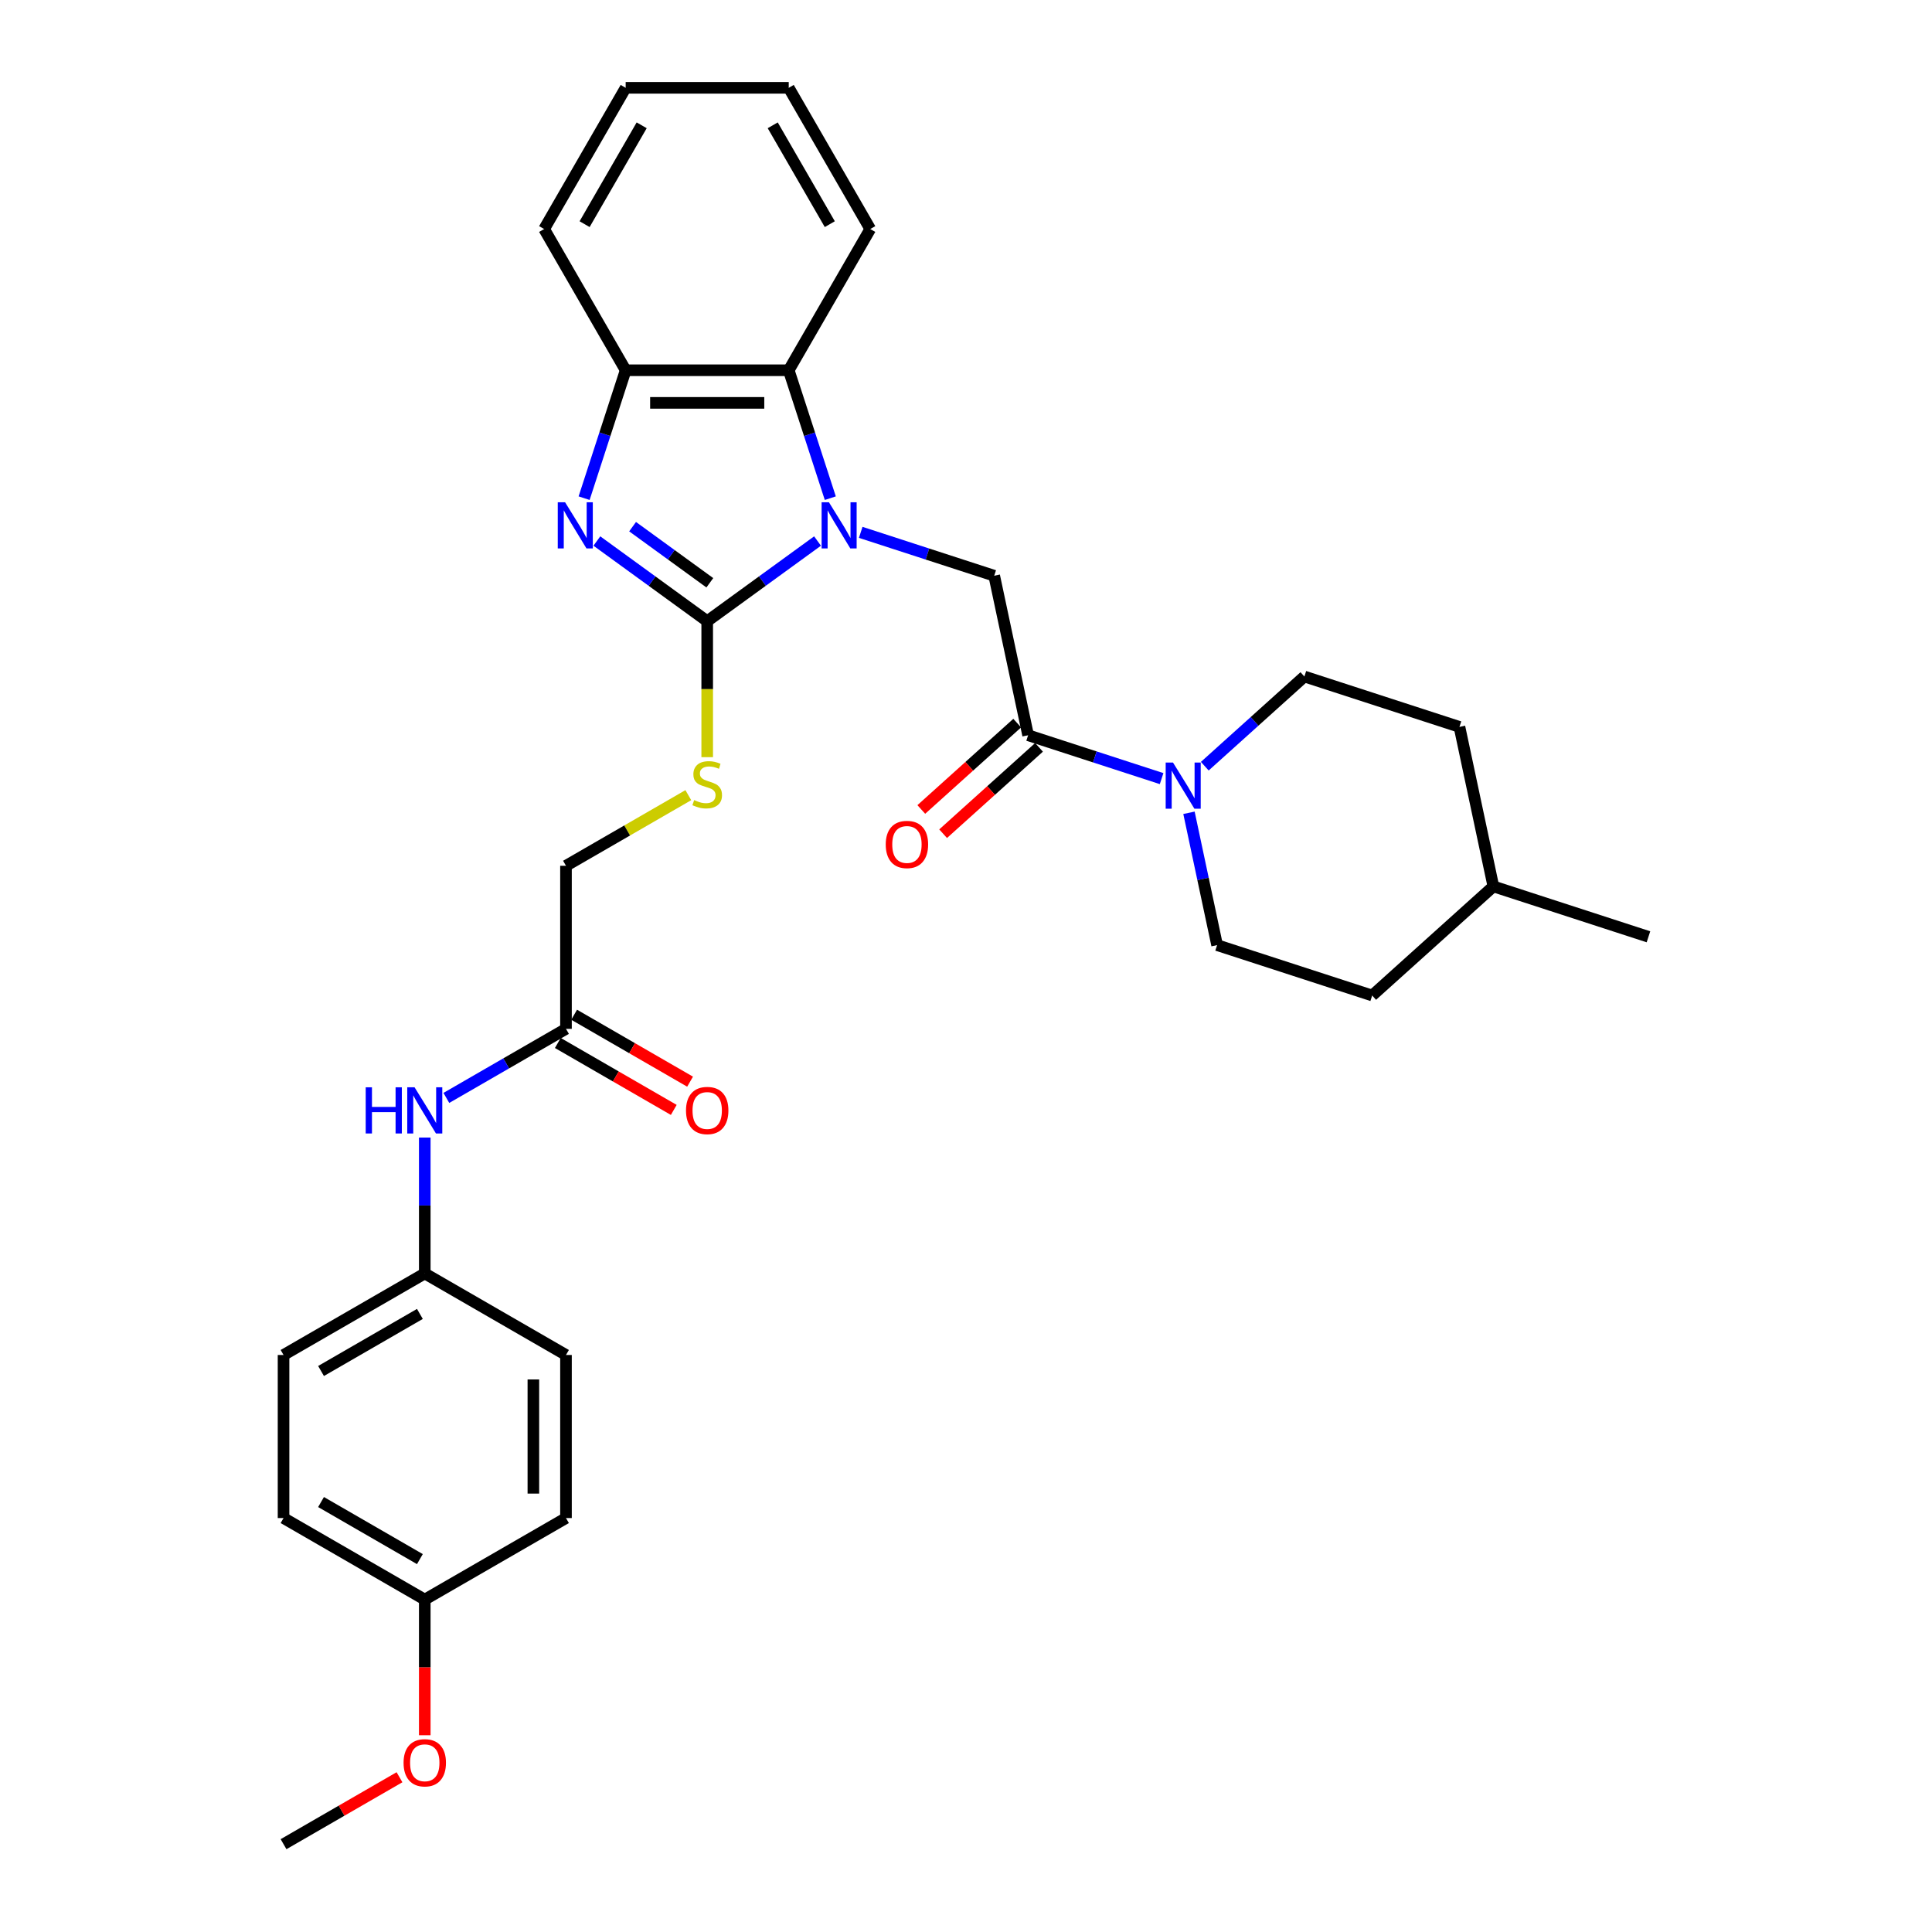<?xml version='1.0' encoding='iso-8859-1'?>
<svg version='1.1' baseProfile='full'
              xmlns='http://www.w3.org/2000/svg'
                      xmlns:rdkit='http://www.rdkit.org/xml'
                      xmlns:xlink='http://www.w3.org/1999/xlink'
                  xml:space='preserve'
width='1000px' height='1000px' viewBox='0 0 1000 1000'>
<!-- END OF HEADER -->
<rect style='opacity:1.0;fill:#FFFFFF;stroke:none' width='1000' height='1000' x='0' y='0'> </rect>
<path class='bond-0' d='M 423.156,280.035 L 394.602,300.78' style='fill:none;fill-rule:evenodd;stroke:#0000FF;stroke-width:6px;stroke-linecap:butt;stroke-linejoin:miter;stroke-opacity:1' />
<path class='bond-0' d='M 394.602,300.78 L 366.047,321.526' style='fill:none;fill-rule:evenodd;stroke:#000000;stroke-width:6px;stroke-linecap:butt;stroke-linejoin:miter;stroke-opacity:1' />
<path class='bond-3' d='M 445.505,275.547 L 480.054,286.772' style='fill:none;fill-rule:evenodd;stroke:#0000FF;stroke-width:6px;stroke-linecap:butt;stroke-linejoin:miter;stroke-opacity:1' />
<path class='bond-3' d='M 480.054,286.772 L 514.602,297.997' style='fill:none;fill-rule:evenodd;stroke:#000000;stroke-width:6px;stroke-linecap:butt;stroke-linejoin:miter;stroke-opacity:1' />
<path class='bond-4' d='M 429.762,257.854 L 419.005,224.749' style='fill:none;fill-rule:evenodd;stroke:#0000FF;stroke-width:6px;stroke-linecap:butt;stroke-linejoin:miter;stroke-opacity:1' />
<path class='bond-4' d='M 419.005,224.749 L 408.249,191.644' style='fill:none;fill-rule:evenodd;stroke:#000000;stroke-width:6px;stroke-linecap:butt;stroke-linejoin:miter;stroke-opacity:1' />
<path class='bond-1' d='M 366.047,321.526 L 337.493,300.78' style='fill:none;fill-rule:evenodd;stroke:#000000;stroke-width:6px;stroke-linecap:butt;stroke-linejoin:miter;stroke-opacity:1' />
<path class='bond-1' d='M 337.493,300.78 L 308.939,280.035' style='fill:none;fill-rule:evenodd;stroke:#0000FF;stroke-width:6px;stroke-linecap:butt;stroke-linejoin:miter;stroke-opacity:1' />
<path class='bond-1' d='M 367.403,301.646 L 347.415,287.124' style='fill:none;fill-rule:evenodd;stroke:#000000;stroke-width:6px;stroke-linecap:butt;stroke-linejoin:miter;stroke-opacity:1' />
<path class='bond-1' d='M 347.415,287.124 L 327.428,272.602' style='fill:none;fill-rule:evenodd;stroke:#0000FF;stroke-width:6px;stroke-linecap:butt;stroke-linejoin:miter;stroke-opacity:1' />
<path class='bond-7' d='M 366.047,321.526 L 366.047,356.714' style='fill:none;fill-rule:evenodd;stroke:#000000;stroke-width:6px;stroke-linecap:butt;stroke-linejoin:miter;stroke-opacity:1' />
<path class='bond-7' d='M 366.047,356.714 L 366.047,391.901' style='fill:none;fill-rule:evenodd;stroke:#CCCC00;stroke-width:6px;stroke-linecap:butt;stroke-linejoin:miter;stroke-opacity:1' />
<path class='bond-31' d='M 302.333,257.854 L 313.09,224.749' style='fill:none;fill-rule:evenodd;stroke:#0000FF;stroke-width:6px;stroke-linecap:butt;stroke-linejoin:miter;stroke-opacity:1' />
<path class='bond-31' d='M 313.09,224.749 L 323.846,191.644' style='fill:none;fill-rule:evenodd;stroke:#000000;stroke-width:6px;stroke-linecap:butt;stroke-linejoin:miter;stroke-opacity:1' />
<path class='bond-2' d='M 532.15,380.556 L 514.602,297.997' style='fill:none;fill-rule:evenodd;stroke:#000000;stroke-width:6px;stroke-linecap:butt;stroke-linejoin:miter;stroke-opacity:1' />
<path class='bond-5' d='M 532.15,380.556 L 566.699,391.781' style='fill:none;fill-rule:evenodd;stroke:#000000;stroke-width:6px;stroke-linecap:butt;stroke-linejoin:miter;stroke-opacity:1' />
<path class='bond-5' d='M 566.699,391.781 L 601.247,403.007' style='fill:none;fill-rule:evenodd;stroke:#0000FF;stroke-width:6px;stroke-linecap:butt;stroke-linejoin:miter;stroke-opacity:1' />
<path class='bond-10' d='M 526.503,374.283 L 501.682,396.632' style='fill:none;fill-rule:evenodd;stroke:#000000;stroke-width:6px;stroke-linecap:butt;stroke-linejoin:miter;stroke-opacity:1' />
<path class='bond-10' d='M 501.682,396.632 L 476.862,418.98' style='fill:none;fill-rule:evenodd;stroke:#FF0000;stroke-width:6px;stroke-linecap:butt;stroke-linejoin:miter;stroke-opacity:1' />
<path class='bond-10' d='M 537.798,386.828 L 512.978,409.176' style='fill:none;fill-rule:evenodd;stroke:#000000;stroke-width:6px;stroke-linecap:butt;stroke-linejoin:miter;stroke-opacity:1' />
<path class='bond-10' d='M 512.978,409.176 L 488.157,431.525' style='fill:none;fill-rule:evenodd;stroke:#FF0000;stroke-width:6px;stroke-linecap:butt;stroke-linejoin:miter;stroke-opacity:1' />
<path class='bond-6' d='M 408.249,191.644 L 323.846,191.644' style='fill:none;fill-rule:evenodd;stroke:#000000;stroke-width:6px;stroke-linecap:butt;stroke-linejoin:miter;stroke-opacity:1' />
<path class='bond-6' d='M 395.588,208.525 L 336.507,208.525' style='fill:none;fill-rule:evenodd;stroke:#000000;stroke-width:6px;stroke-linecap:butt;stroke-linejoin:miter;stroke-opacity:1' />
<path class='bond-23' d='M 408.249,191.644 L 450.45,118.549' style='fill:none;fill-rule:evenodd;stroke:#000000;stroke-width:6px;stroke-linecap:butt;stroke-linejoin:miter;stroke-opacity:1' />
<path class='bond-11' d='M 615.411,420.699 L 622.691,454.947' style='fill:none;fill-rule:evenodd;stroke:#0000FF;stroke-width:6px;stroke-linecap:butt;stroke-linejoin:miter;stroke-opacity:1' />
<path class='bond-11' d='M 622.691,454.947 L 629.97,489.196' style='fill:none;fill-rule:evenodd;stroke:#000000;stroke-width:6px;stroke-linecap:butt;stroke-linejoin:miter;stroke-opacity:1' />
<path class='bond-12' d='M 623.597,396.576 L 649.371,373.368' style='fill:none;fill-rule:evenodd;stroke:#0000FF;stroke-width:6px;stroke-linecap:butt;stroke-linejoin:miter;stroke-opacity:1' />
<path class='bond-12' d='M 649.371,373.368 L 675.145,350.161' style='fill:none;fill-rule:evenodd;stroke:#000000;stroke-width:6px;stroke-linecap:butt;stroke-linejoin:miter;stroke-opacity:1' />
<path class='bond-26' d='M 323.846,191.644 L 281.645,118.549' style='fill:none;fill-rule:evenodd;stroke:#000000;stroke-width:6px;stroke-linecap:butt;stroke-linejoin:miter;stroke-opacity:1' />
<path class='bond-14' d='M 356.274,411.572 L 324.613,429.851' style='fill:none;fill-rule:evenodd;stroke:#CCCC00;stroke-width:6px;stroke-linecap:butt;stroke-linejoin:miter;stroke-opacity:1' />
<path class='bond-14' d='M 324.613,429.851 L 292.953,448.13' style='fill:none;fill-rule:evenodd;stroke:#000000;stroke-width:6px;stroke-linecap:butt;stroke-linejoin:miter;stroke-opacity:1' />
<path class='bond-8' d='M 292.953,532.533 L 292.953,448.13' style='fill:none;fill-rule:evenodd;stroke:#000000;stroke-width:6px;stroke-linecap:butt;stroke-linejoin:miter;stroke-opacity:1' />
<path class='bond-9' d='M 292.953,532.533 L 261.993,550.407' style='fill:none;fill-rule:evenodd;stroke:#000000;stroke-width:6px;stroke-linecap:butt;stroke-linejoin:miter;stroke-opacity:1' />
<path class='bond-9' d='M 261.993,550.407 L 231.033,568.282' style='fill:none;fill-rule:evenodd;stroke:#0000FF;stroke-width:6px;stroke-linecap:butt;stroke-linejoin:miter;stroke-opacity:1' />
<path class='bond-13' d='M 288.733,539.842 L 318.739,557.166' style='fill:none;fill-rule:evenodd;stroke:#000000;stroke-width:6px;stroke-linecap:butt;stroke-linejoin:miter;stroke-opacity:1' />
<path class='bond-13' d='M 318.739,557.166 L 348.745,574.49' style='fill:none;fill-rule:evenodd;stroke:#FF0000;stroke-width:6px;stroke-linecap:butt;stroke-linejoin:miter;stroke-opacity:1' />
<path class='bond-13' d='M 297.173,525.223 L 327.179,542.547' style='fill:none;fill-rule:evenodd;stroke:#000000;stroke-width:6px;stroke-linecap:butt;stroke-linejoin:miter;stroke-opacity:1' />
<path class='bond-13' d='M 327.179,542.547 L 357.185,559.871' style='fill:none;fill-rule:evenodd;stroke:#FF0000;stroke-width:6px;stroke-linecap:butt;stroke-linejoin:miter;stroke-opacity:1' />
<path class='bond-15' d='M 219.858,588.795 L 219.858,623.966' style='fill:none;fill-rule:evenodd;stroke:#0000FF;stroke-width:6px;stroke-linecap:butt;stroke-linejoin:miter;stroke-opacity:1' />
<path class='bond-15' d='M 219.858,623.966 L 219.858,659.136' style='fill:none;fill-rule:evenodd;stroke:#000000;stroke-width:6px;stroke-linecap:butt;stroke-linejoin:miter;stroke-opacity:1' />
<path class='bond-17' d='M 629.97,489.196 L 710.242,515.277' style='fill:none;fill-rule:evenodd;stroke:#000000;stroke-width:6px;stroke-linecap:butt;stroke-linejoin:miter;stroke-opacity:1' />
<path class='bond-18' d='M 675.145,350.161 L 755.417,376.243' style='fill:none;fill-rule:evenodd;stroke:#000000;stroke-width:6px;stroke-linecap:butt;stroke-linejoin:miter;stroke-opacity:1' />
<path class='bond-19' d='M 219.858,659.136 L 292.953,701.338' style='fill:none;fill-rule:evenodd;stroke:#000000;stroke-width:6px;stroke-linecap:butt;stroke-linejoin:miter;stroke-opacity:1' />
<path class='bond-20' d='M 219.858,659.136 L 146.763,701.338' style='fill:none;fill-rule:evenodd;stroke:#000000;stroke-width:6px;stroke-linecap:butt;stroke-linejoin:miter;stroke-opacity:1' />
<path class='bond-20' d='M 217.334,680.086 L 166.168,709.627' style='fill:none;fill-rule:evenodd;stroke:#000000;stroke-width:6px;stroke-linecap:butt;stroke-linejoin:miter;stroke-opacity:1' />
<path class='bond-16' d='M 219.858,827.942 L 146.763,785.74' style='fill:none;fill-rule:evenodd;stroke:#000000;stroke-width:6px;stroke-linecap:butt;stroke-linejoin:miter;stroke-opacity:1' />
<path class='bond-16' d='M 217.334,806.992 L 166.168,777.452' style='fill:none;fill-rule:evenodd;stroke:#000000;stroke-width:6px;stroke-linecap:butt;stroke-linejoin:miter;stroke-opacity:1' />
<path class='bond-25' d='M 219.858,827.942 L 219.858,863.045' style='fill:none;fill-rule:evenodd;stroke:#000000;stroke-width:6px;stroke-linecap:butt;stroke-linejoin:miter;stroke-opacity:1' />
<path class='bond-25' d='M 219.858,863.045 L 219.858,898.148' style='fill:none;fill-rule:evenodd;stroke:#FF0000;stroke-width:6px;stroke-linecap:butt;stroke-linejoin:miter;stroke-opacity:1' />
<path class='bond-34' d='M 219.858,827.942 L 292.953,785.74' style='fill:none;fill-rule:evenodd;stroke:#000000;stroke-width:6px;stroke-linecap:butt;stroke-linejoin:miter;stroke-opacity:1' />
<path class='bond-33' d='M 710.242,515.277 L 772.965,458.801' style='fill:none;fill-rule:evenodd;stroke:#000000;stroke-width:6px;stroke-linecap:butt;stroke-linejoin:miter;stroke-opacity:1' />
<path class='bond-24' d='M 755.417,376.243 L 772.965,458.801' style='fill:none;fill-rule:evenodd;stroke:#000000;stroke-width:6px;stroke-linecap:butt;stroke-linejoin:miter;stroke-opacity:1' />
<path class='bond-22' d='M 292.953,701.338 L 292.953,785.74' style='fill:none;fill-rule:evenodd;stroke:#000000;stroke-width:6px;stroke-linecap:butt;stroke-linejoin:miter;stroke-opacity:1' />
<path class='bond-22' d='M 276.072,713.998 L 276.072,773.08' style='fill:none;fill-rule:evenodd;stroke:#000000;stroke-width:6px;stroke-linecap:butt;stroke-linejoin:miter;stroke-opacity:1' />
<path class='bond-21' d='M 146.763,701.338 L 146.763,785.74' style='fill:none;fill-rule:evenodd;stroke:#000000;stroke-width:6px;stroke-linecap:butt;stroke-linejoin:miter;stroke-opacity:1' />
<path class='bond-29' d='M 450.45,118.549 L 408.249,45.455' style='fill:none;fill-rule:evenodd;stroke:#000000;stroke-width:6px;stroke-linecap:butt;stroke-linejoin:miter;stroke-opacity:1' />
<path class='bond-29' d='M 429.501,116.025 L 399.96,64.859' style='fill:none;fill-rule:evenodd;stroke:#000000;stroke-width:6px;stroke-linecap:butt;stroke-linejoin:miter;stroke-opacity:1' />
<path class='bond-28' d='M 772.965,458.801 L 853.237,484.883' style='fill:none;fill-rule:evenodd;stroke:#000000;stroke-width:6px;stroke-linecap:butt;stroke-linejoin:miter;stroke-opacity:1' />
<path class='bond-27' d='M 206.776,919.897 L 176.769,937.221' style='fill:none;fill-rule:evenodd;stroke:#FF0000;stroke-width:6px;stroke-linecap:butt;stroke-linejoin:miter;stroke-opacity:1' />
<path class='bond-27' d='M 176.769,937.221 L 146.763,954.545' style='fill:none;fill-rule:evenodd;stroke:#000000;stroke-width:6px;stroke-linecap:butt;stroke-linejoin:miter;stroke-opacity:1' />
<path class='bond-32' d='M 281.645,118.549 L 323.846,45.455' style='fill:none;fill-rule:evenodd;stroke:#000000;stroke-width:6px;stroke-linecap:butt;stroke-linejoin:miter;stroke-opacity:1' />
<path class='bond-32' d='M 302.594,116.025 L 332.135,64.859' style='fill:none;fill-rule:evenodd;stroke:#000000;stroke-width:6px;stroke-linecap:butt;stroke-linejoin:miter;stroke-opacity:1' />
<path class='bond-30' d='M 408.249,45.455 L 323.846,45.455' style='fill:none;fill-rule:evenodd;stroke:#000000;stroke-width:6px;stroke-linecap:butt;stroke-linejoin:miter;stroke-opacity:1' />
<path  class='atom-0' d='M 429.047 259.964
L 436.88 272.625
Q 437.656 273.874, 438.905 276.136
Q 440.154 278.398, 440.222 278.533
L 440.222 259.964
L 443.395 259.964
L 443.395 283.867
L 440.121 283.867
L 431.714 270.025
Q 430.735 268.405, 429.688 266.548
Q 428.676 264.691, 428.372 264.117
L 428.372 283.867
L 425.266 283.867
L 425.266 259.964
L 429.047 259.964
' fill='#0000FF'/>
<path  class='atom-2' d='M 292.481 259.964
L 300.313 272.625
Q 301.09 273.874, 302.339 276.136
Q 303.588 278.398, 303.656 278.533
L 303.656 259.964
L 306.829 259.964
L 306.829 283.867
L 303.554 283.867
L 295.148 270.025
Q 294.169 268.405, 293.122 266.548
Q 292.109 264.691, 291.806 264.117
L 291.806 283.867
L 288.699 283.867
L 288.699 259.964
L 292.481 259.964
' fill='#0000FF'/>
<path  class='atom-6' d='M 607.138 394.686
L 614.971 407.346
Q 615.747 408.596, 616.997 410.858
Q 618.246 413.12, 618.313 413.255
L 618.313 394.686
L 621.487 394.686
L 621.487 418.589
L 618.212 418.589
L 609.806 404.747
Q 608.826 403.126, 607.78 401.269
Q 606.767 399.413, 606.463 398.839
L 606.463 418.589
L 603.357 418.589
L 603.357 394.686
L 607.138 394.686
' fill='#0000FF'/>
<path  class='atom-8' d='M 359.295 414.133
Q 359.565 414.234, 360.679 414.707
Q 361.794 415.179, 363.009 415.483
Q 364.258 415.753, 365.474 415.753
Q 367.735 415.753, 369.052 414.673
Q 370.369 413.559, 370.369 411.634
Q 370.369 410.318, 369.694 409.507
Q 369.052 408.697, 368.039 408.258
Q 367.027 407.819, 365.338 407.313
Q 363.212 406.672, 361.929 406.064
Q 360.679 405.456, 359.768 404.173
Q 358.89 402.89, 358.89 400.73
Q 358.89 397.725, 360.916 395.868
Q 362.975 394.011, 367.027 394.011
Q 369.795 394.011, 372.935 395.328
L 372.158 397.927
Q 369.288 396.746, 367.128 396.746
Q 364.798 396.746, 363.515 397.725
Q 362.232 398.67, 362.266 400.324
Q 362.266 401.607, 362.908 402.384
Q 363.583 403.16, 364.528 403.599
Q 365.507 404.038, 367.128 404.545
Q 369.288 405.22, 370.571 405.895
Q 371.854 406.57, 372.766 407.954
Q 373.711 409.305, 373.711 411.634
Q 373.711 414.943, 371.483 416.732
Q 369.288 418.488, 365.609 418.488
Q 363.482 418.488, 361.861 418.015
Q 360.274 417.576, 358.384 416.8
L 359.295 414.133
' fill='#CCCC00'/>
<path  class='atom-10' d='M 189.287 562.783
L 192.528 562.783
L 192.528 572.945
L 204.75 572.945
L 204.75 562.783
L 207.991 562.783
L 207.991 586.685
L 204.75 586.685
L 204.75 575.645
L 192.528 575.645
L 192.528 586.685
L 189.287 586.685
L 189.287 562.783
' fill='#0000FF'/>
<path  class='atom-10' d='M 214.574 562.783
L 222.407 575.443
Q 223.183 576.692, 224.433 578.954
Q 225.682 581.216, 225.749 581.351
L 225.749 562.783
L 228.923 562.783
L 228.923 586.685
L 225.648 586.685
L 217.241 572.843
Q 216.262 571.223, 215.216 569.366
Q 214.203 567.509, 213.899 566.935
L 213.899 586.685
L 210.793 586.685
L 210.793 562.783
L 214.574 562.783
' fill='#0000FF'/>
<path  class='atom-11' d='M 458.455 437.1
Q 458.455 431.36, 461.291 428.153
Q 464.127 424.946, 469.427 424.946
Q 474.728 424.946, 477.564 428.153
Q 480.399 431.36, 480.399 437.1
Q 480.399 442.906, 477.53 446.215
Q 474.66 449.49, 469.427 449.49
Q 464.16 449.49, 461.291 446.215
Q 458.455 442.94, 458.455 437.1
M 469.427 446.789
Q 473.073 446.789, 475.031 444.358
Q 477.023 441.894, 477.023 437.1
Q 477.023 432.407, 475.031 430.043
Q 473.073 427.646, 469.427 427.646
Q 465.781 427.646, 463.789 430.01
Q 461.831 432.373, 461.831 437.1
Q 461.831 441.927, 463.789 444.358
Q 465.781 446.789, 469.427 446.789
' fill='#FF0000'/>
<path  class='atom-14' d='M 355.075 574.801
Q 355.075 569.062, 357.911 565.855
Q 360.747 562.647, 366.047 562.647
Q 371.348 562.647, 374.184 565.855
Q 377.02 569.062, 377.02 574.801
Q 377.02 580.608, 374.15 583.917
Q 371.28 587.192, 366.047 587.192
Q 360.781 587.192, 357.911 583.917
Q 355.075 580.642, 355.075 574.801
M 366.047 584.491
Q 369.694 584.491, 371.652 582.06
Q 373.644 579.596, 373.644 574.801
Q 373.644 570.109, 371.652 567.745
Q 369.694 565.348, 366.047 565.348
Q 362.401 565.348, 360.409 567.712
Q 358.451 570.075, 358.451 574.801
Q 358.451 579.629, 360.409 582.06
Q 362.401 584.491, 366.047 584.491
' fill='#FF0000'/>
<path  class='atom-26' d='M 208.886 912.412
Q 208.886 906.672, 211.722 903.465
Q 214.557 900.258, 219.858 900.258
Q 225.158 900.258, 227.994 903.465
Q 230.83 906.672, 230.83 912.412
Q 230.83 918.219, 227.961 921.527
Q 225.091 924.802, 219.858 924.802
Q 214.591 924.802, 211.722 921.527
Q 208.886 918.252, 208.886 912.412
M 219.858 922.101
Q 223.504 922.101, 225.462 919.67
Q 227.454 917.206, 227.454 912.412
Q 227.454 907.719, 225.462 905.356
Q 223.504 902.959, 219.858 902.959
Q 216.212 902.959, 214.22 905.322
Q 212.262 907.685, 212.262 912.412
Q 212.262 917.24, 214.22 919.67
Q 216.212 922.101, 219.858 922.101
' fill='#FF0000'/>
</svg>

